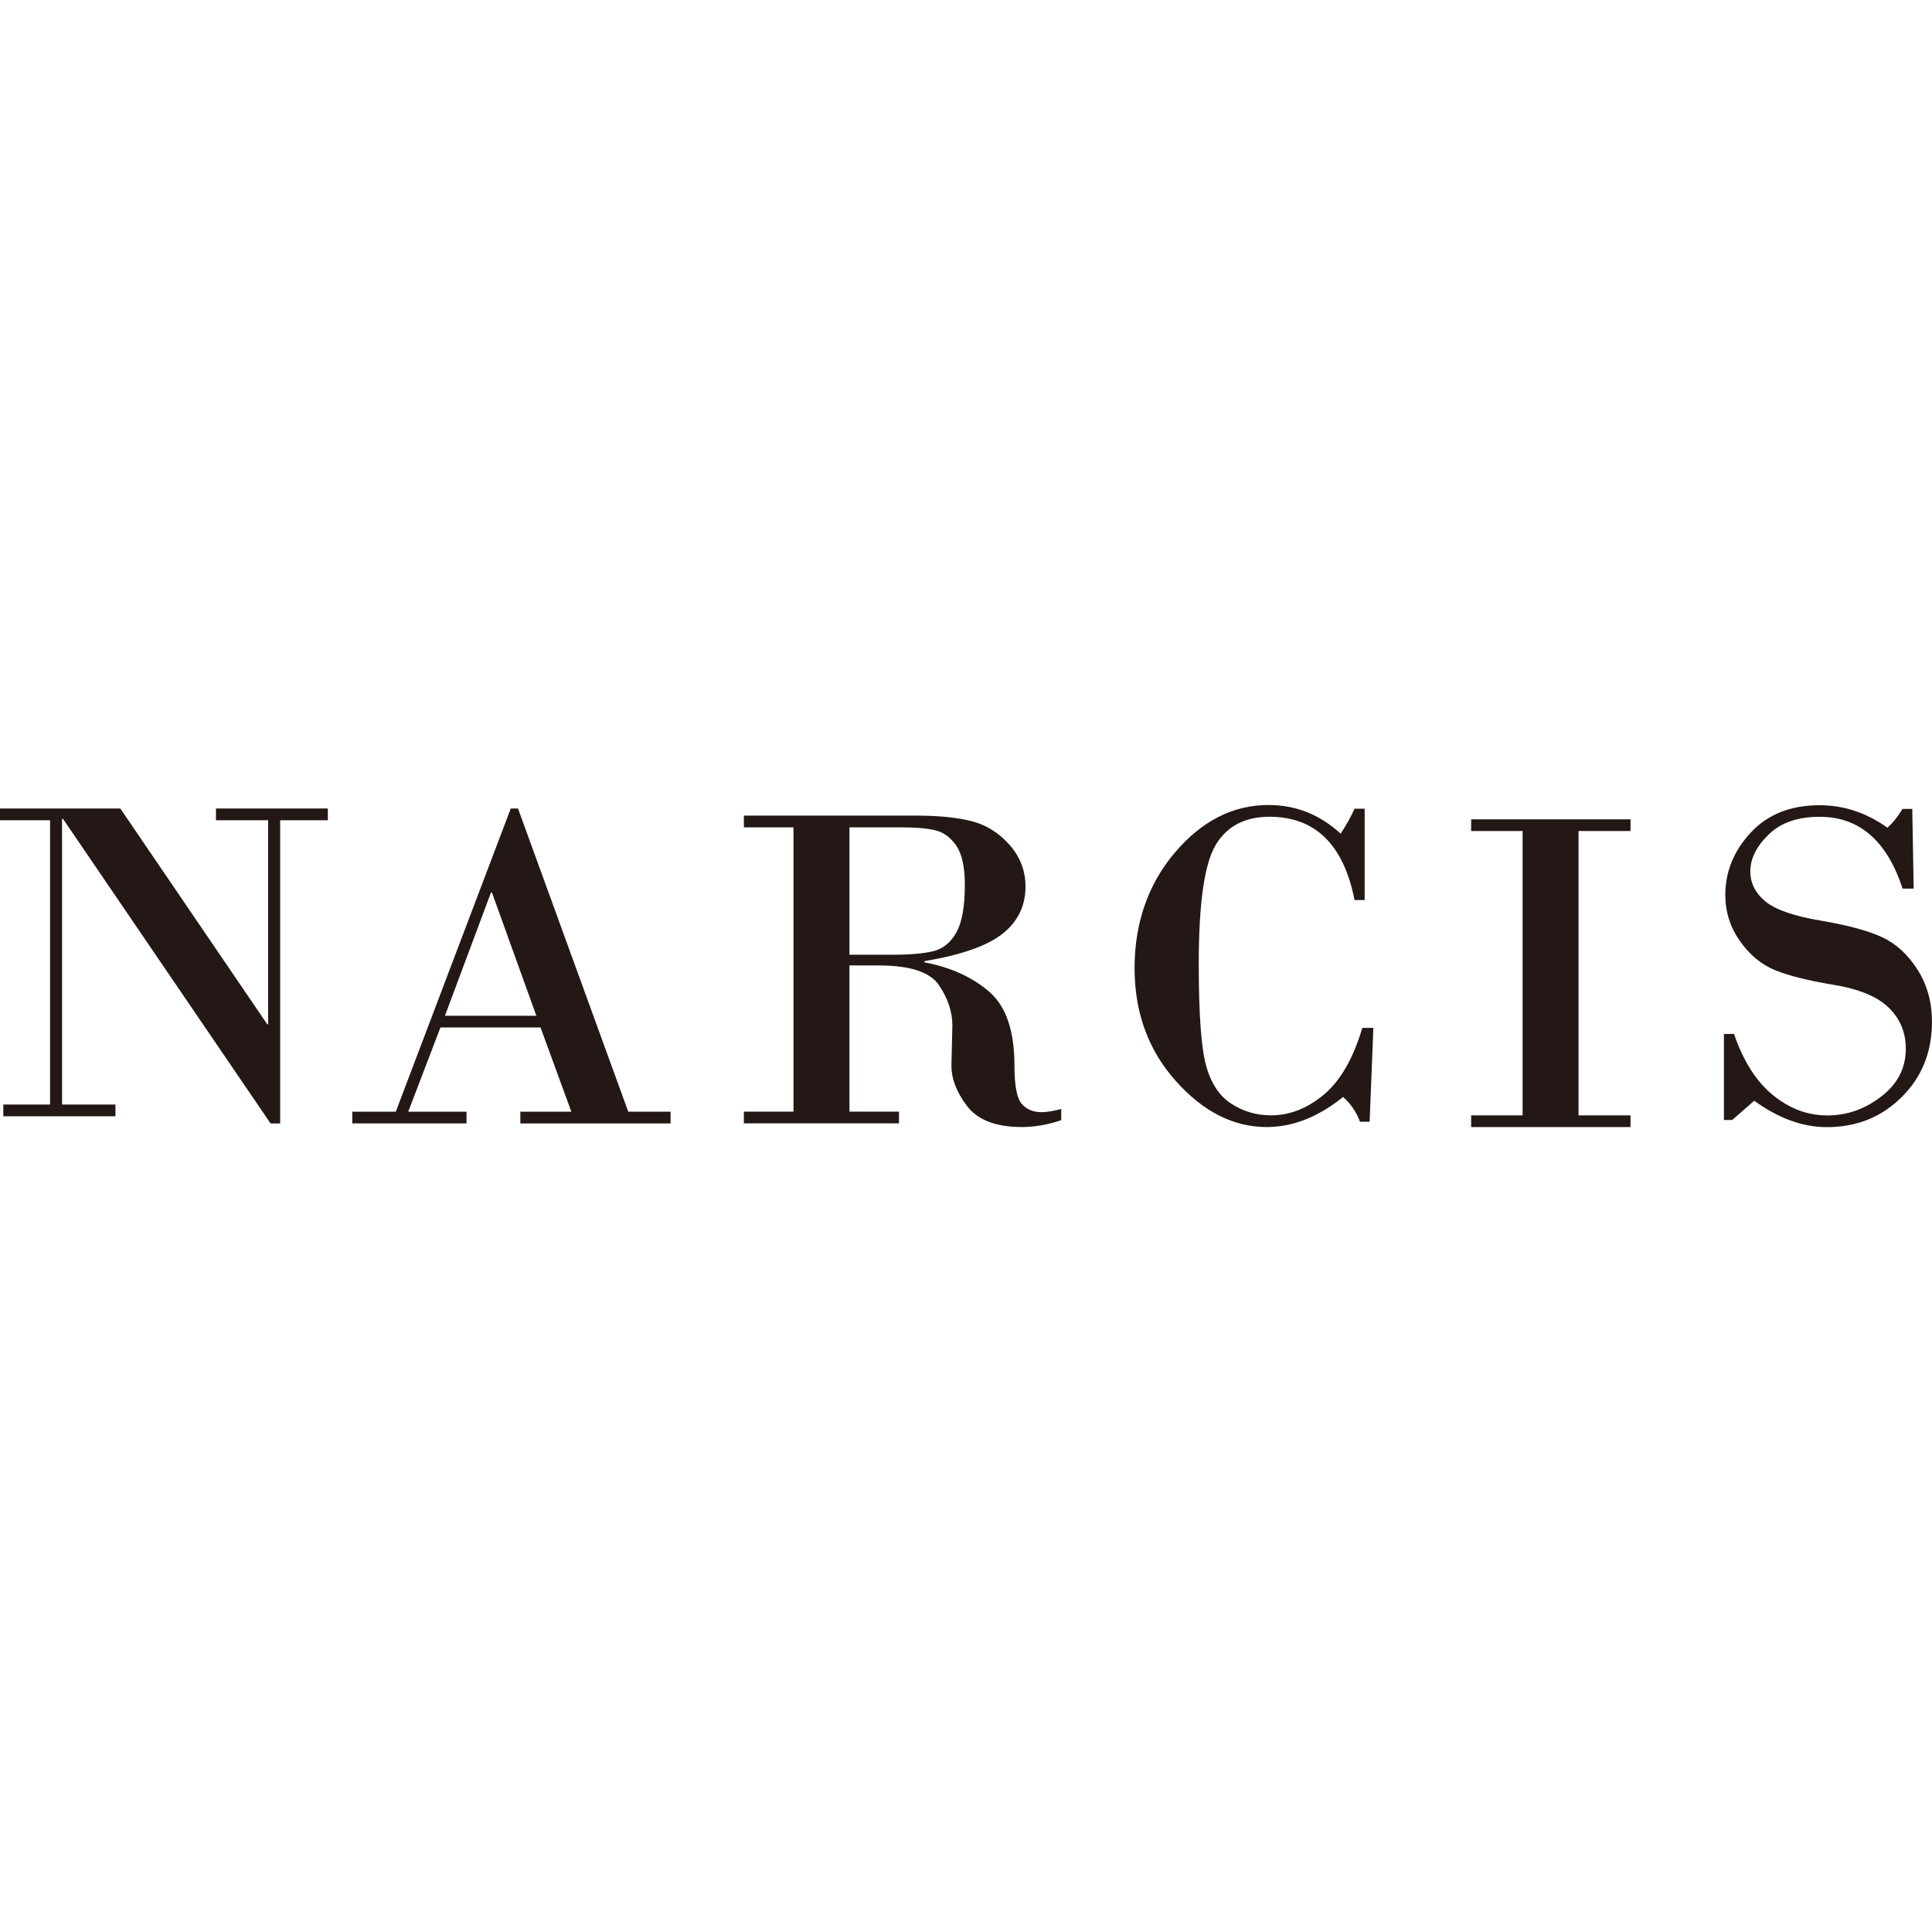 <svg width="60" height="60" viewBox="0 0 60 60" fill="none" xmlns="http://www.w3.org/2000/svg">
<path d="M8.701 25.473V34.889H8.402L1.956 25.43H1.927V34.303H3.585V34.667H0.103V34.303H1.555V25.473H0V25.109H3.737L8.299 31.809H8.328V25.473H6.707V25.109H10.181V25.473H8.699H8.701Z" fill="#231815"/>
<path d="M16.788 31.909H13.678L12.678 34.524H14.489V34.888H10.941V34.524H12.292L15.862 25.109H16.087L19.511 34.525H20.825V34.889H16.16V34.525H17.744L16.787 31.91L16.788 31.909ZM13.818 31.545H16.657L15.277 27.717H15.248L13.818 31.545Z" fill="#231815"/>
<path d="M24.642 34.525V25.694H23.102V25.33H28.468C29.169 25.33 29.744 25.39 30.195 25.508C30.644 25.627 31.033 25.873 31.359 26.245C31.685 26.619 31.848 27.047 31.848 27.532C31.848 28.135 31.609 28.624 31.132 29C30.655 29.376 29.847 29.659 28.709 29.849V29.885C29.526 30.041 30.197 30.346 30.72 30.798C31.244 31.249 31.505 32.014 31.505 33.093C31.505 33.711 31.579 34.105 31.728 34.279C31.877 34.452 32.082 34.539 32.344 34.539C32.515 34.539 32.719 34.506 32.958 34.439V34.788C32.535 34.931 32.126 35.001 31.731 35.001C30.928 35.001 30.361 34.783 30.03 34.345C29.699 33.909 29.539 33.481 29.548 33.062L29.577 31.85C29.577 31.427 29.44 31.01 29.164 30.6C28.889 30.189 28.265 29.983 27.292 29.983H26.38V34.523H27.919V34.887H23.101V34.523H24.641L24.642 34.525ZM26.381 25.694V29.65H27.695C28.259 29.65 28.689 29.614 28.987 29.539C29.283 29.466 29.52 29.274 29.698 28.962C29.875 28.651 29.964 28.156 29.964 27.476C29.964 26.92 29.874 26.514 29.695 26.258C29.515 26.001 29.297 25.843 29.041 25.784C28.785 25.724 28.451 25.695 28.037 25.695H26.38L26.381 25.694Z" fill="#231815"/>
<path d="M42.381 25.116V27.952H42.067C41.726 26.227 40.845 25.365 39.425 25.365C38.661 25.365 38.104 25.657 37.754 26.241C37.404 26.826 37.228 28.057 37.228 29.933C37.228 31.477 37.303 32.527 37.454 33.083C37.605 33.639 37.867 34.038 38.239 34.277C38.611 34.517 39.022 34.638 39.469 34.638C40.053 34.638 40.602 34.423 41.115 33.993C41.628 33.563 42.026 32.873 42.308 31.922H42.651L42.535 34.837H42.235C42.124 34.533 41.948 34.276 41.71 34.067C40.941 34.689 40.15 35.001 39.338 35.001C38.306 35.001 37.364 34.524 36.513 33.568C35.661 32.613 35.235 31.445 35.235 30.061C35.235 28.678 35.654 27.454 36.491 26.472C37.327 25.491 38.296 25 39.395 25C40.242 25 40.989 25.297 41.636 25.891C41.826 25.596 41.969 25.338 42.067 25.115H42.381V25.116Z" fill="#231815"/>
<path d="M47.286 34.639V25.808H45.688V25.445H50.637V25.808H49.023V34.639H50.637V35.002H45.688V34.639H47.286Z" fill="#231815"/>
<path d="M59.387 25.116L59.431 27.597H59.087C58.601 26.11 57.742 25.366 56.511 25.366C55.83 25.366 55.301 25.55 54.924 25.919C54.547 26.287 54.358 26.668 54.358 27.062C54.358 27.428 54.515 27.739 54.828 27.996C55.142 28.253 55.715 28.452 56.547 28.591C57.379 28.732 58.013 28.903 58.449 29.105C58.884 29.307 59.252 29.643 59.55 30.113C59.85 30.584 59.999 31.123 59.999 31.732C59.999 32.668 59.687 33.447 59.061 34.069C58.435 34.692 57.66 35.004 56.736 35.004C55.982 35.004 55.229 34.73 54.48 34.184L53.794 34.783H53.538V32.11H53.852C54.139 32.951 54.54 33.583 55.056 34.006C55.572 34.429 56.136 34.641 56.749 34.641C57.363 34.641 57.916 34.445 58.424 34.053C58.933 33.662 59.187 33.167 59.187 32.568C59.187 32.065 59.011 31.64 58.658 31.296C58.306 30.952 57.734 30.714 56.943 30.584C56.153 30.453 55.545 30.301 55.122 30.128C54.699 29.954 54.336 29.653 54.034 29.223C53.732 28.793 53.581 28.317 53.581 27.794C53.581 27.071 53.844 26.426 54.369 25.859C54.895 25.292 55.607 25.007 56.508 25.007C57.261 25.007 57.964 25.24 58.617 25.706C58.797 25.539 58.952 25.345 59.084 25.122H59.383L59.387 25.116Z" fill="#231815"/>
</svg>
